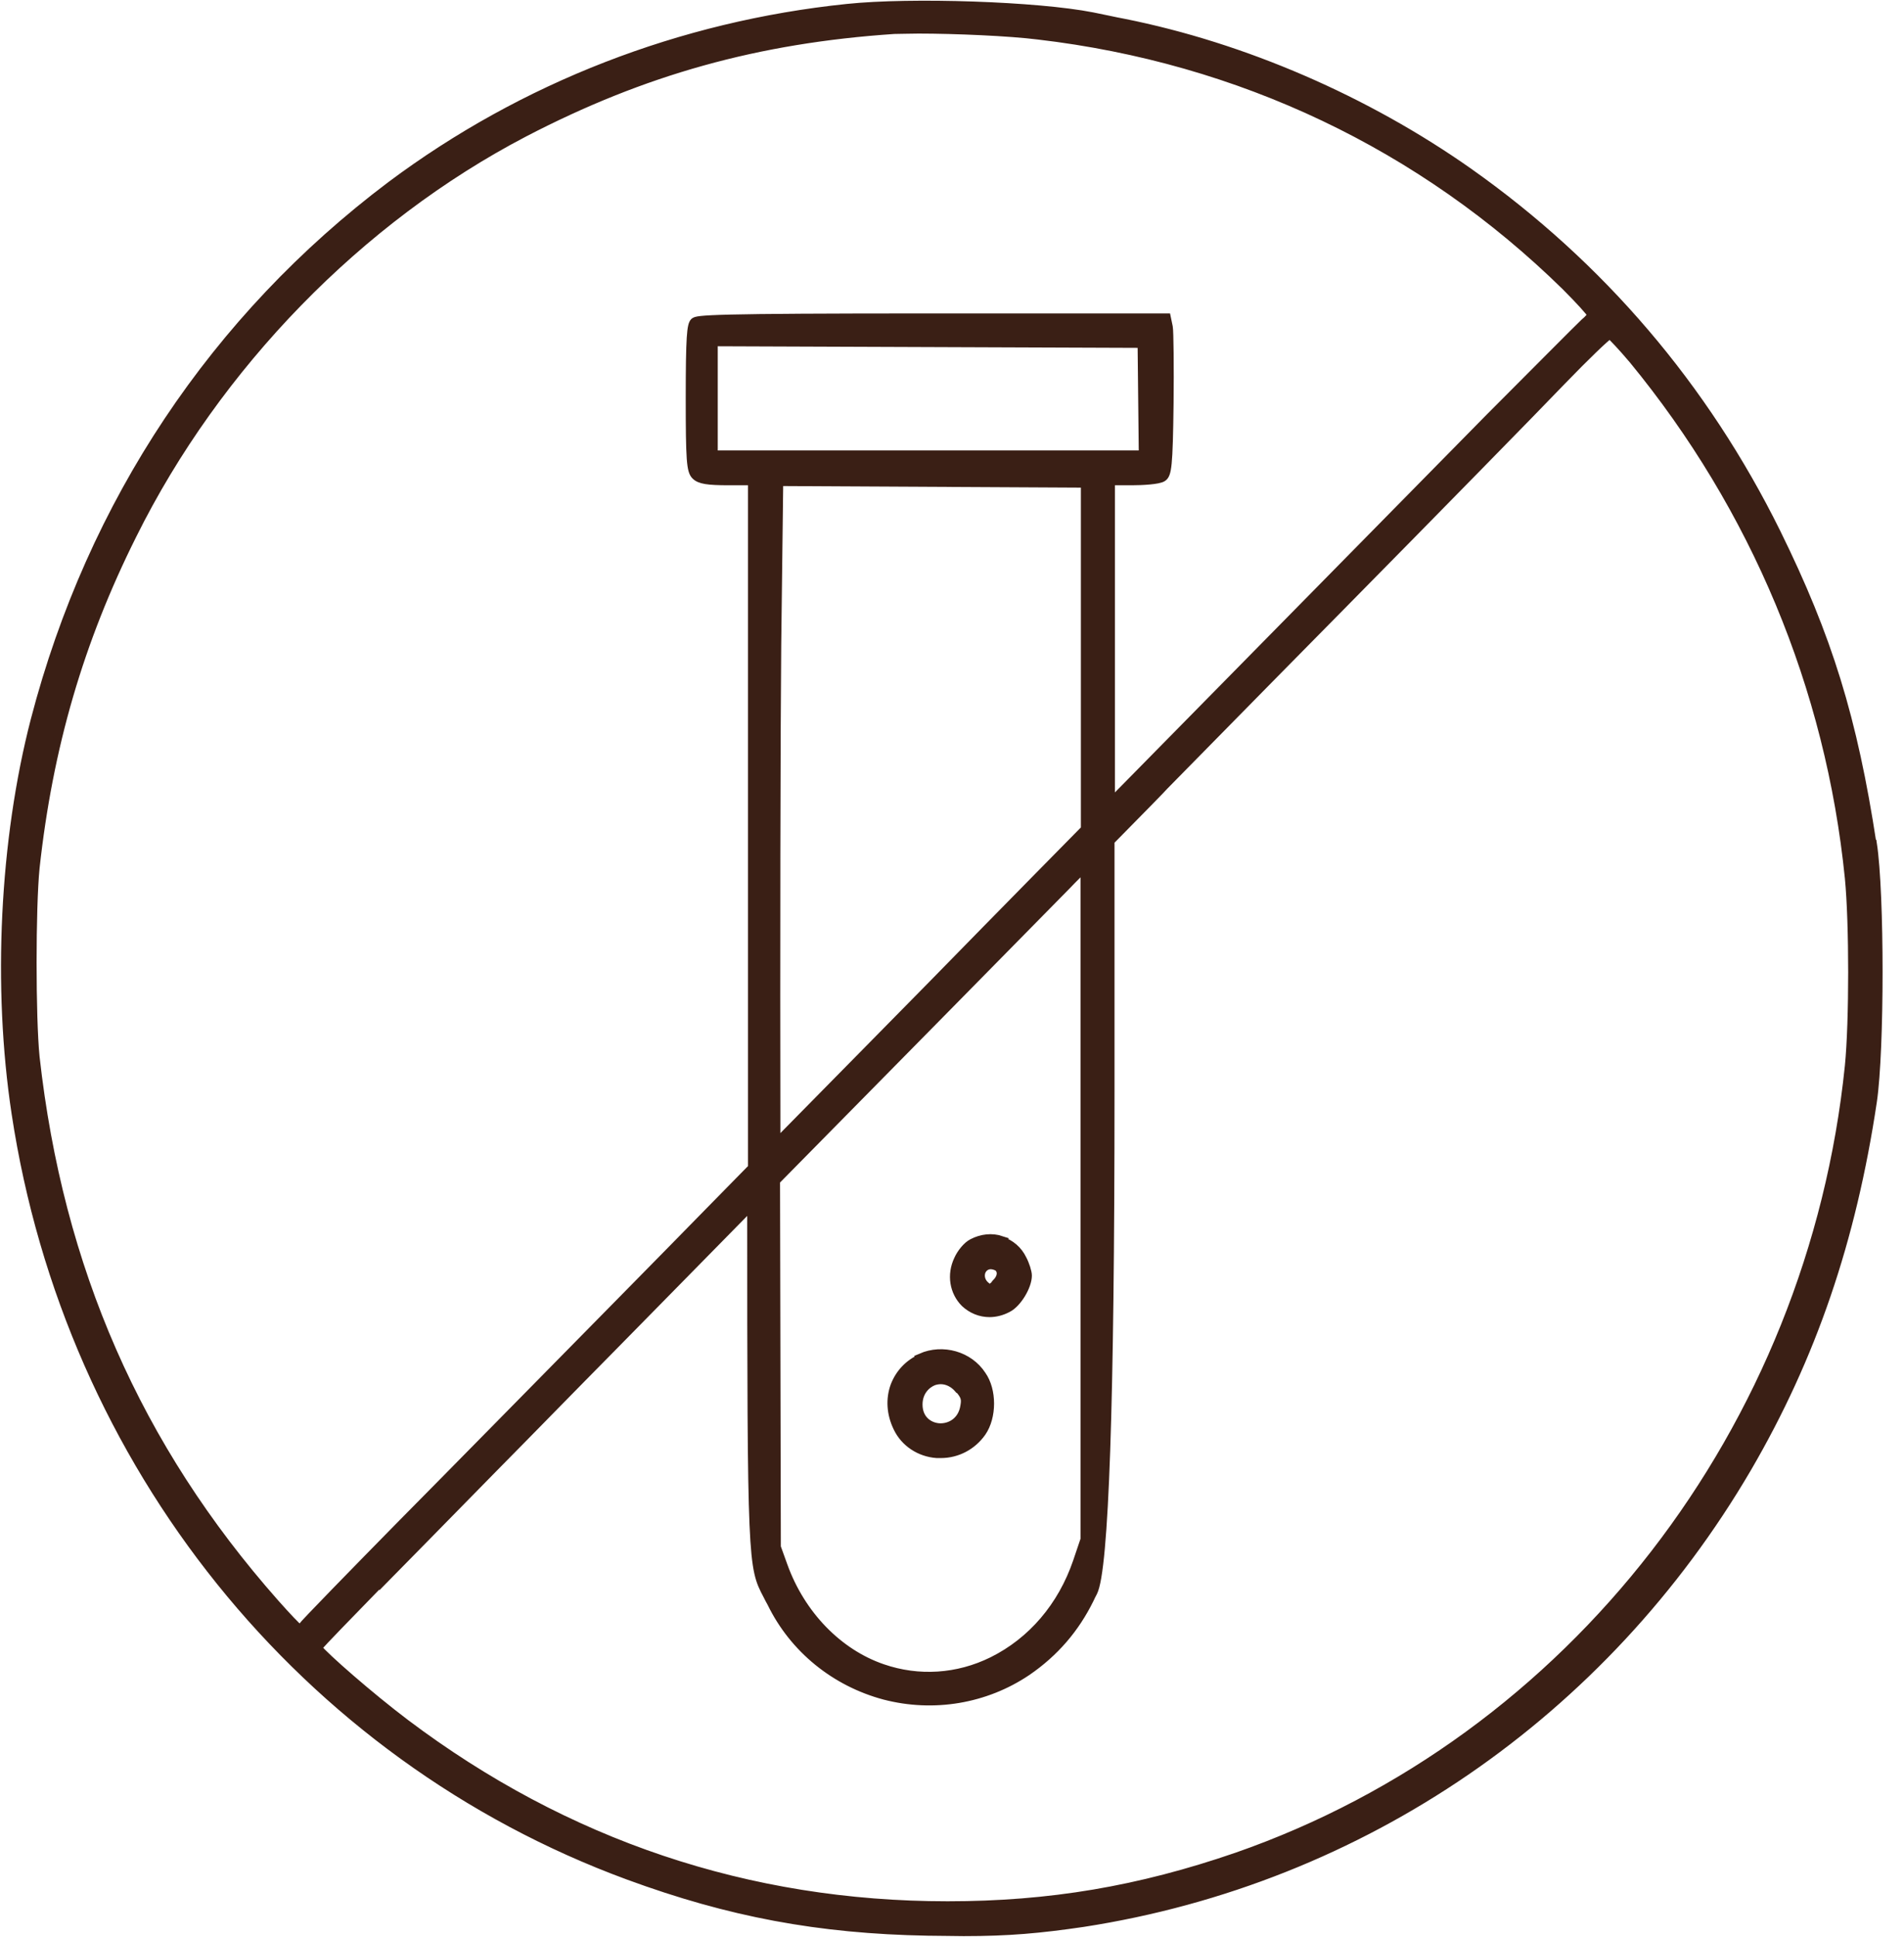 <svg width="59" height="60" viewBox="0 0 59 60" fill="none" xmlns="http://www.w3.org/2000/svg">
<path d="M58.022 26.134C57.429 22.251 56.65 19.74 55.054 16.499C52.815 11.972 49.599 8.212 45.518 5.33C42.339 3.092 38.542 1.447 34.819 0.704C34.547 0.655 34.114 0.556 33.854 0.507C32.16 0.173 28.251 0.037 26.247 0.247C21.102 0.779 16.217 2.671 12.11 5.739C6.656 9.845 2.834 15.559 1.077 22.3C0.113 26.023 -0.11 30.575 0.484 34.483C2.129 45.355 9.414 54.397 19.47 58.095C22.599 59.245 25.369 59.764 28.746 59.826C29.154 59.826 29.513 59.839 29.859 59.839C31.257 59.839 32.221 59.752 33.57 59.554C42.203 58.218 49.698 53.073 54.151 45.466C56.155 42.028 57.392 38.416 58.035 34.112C58.27 32.517 58.27 27.668 58.035 26.134H58.022ZM35.413 14.075H22.116V10.599L35.376 10.649L35.413 14.075ZM33.619 47.643L33.372 48.373C32.902 49.746 31.974 50.834 30.75 51.44C29.674 51.972 28.462 52.047 27.348 51.663C25.975 51.193 24.825 50.006 24.281 48.497L24.071 47.915L24.046 36.573C25.753 34.842 27.398 33.172 29.191 31.354L33.063 27.421C33.248 27.223 33.434 27.05 33.607 26.864V47.643H33.619ZM33.619 25.677C32.543 26.765 31.554 27.779 30.614 28.732L28.894 30.488C27.855 31.539 26 33.432 24.058 35.398C24.046 29.437 24.058 22.659 24.083 19.987L24.145 14.928L33.619 14.978V25.689V25.677ZM49.092 9.993C48.931 10.142 47.41 11.675 46.161 12.925C41.436 17.724 37.614 21.607 34.423 24.848V14.904H35.079C35.376 14.904 35.907 14.879 36.031 14.792C36.179 14.693 36.217 14.458 36.241 12.492C36.254 11.391 36.241 10.253 36.217 10.129L36.155 9.832H28.882C21.968 9.832 21.597 9.882 21.51 9.969C21.411 10.068 21.374 10.414 21.374 12.331C21.374 14.248 21.399 14.582 21.547 14.73C21.683 14.867 21.931 14.904 22.586 14.904H23.304V34.693C23.304 35.2 23.304 35.695 23.304 36.165C22.413 37.068 21.535 37.971 20.731 38.787L19.136 40.408C16.649 42.931 13.842 45.788 12.469 47.173C11.046 48.62 9.414 50.29 9.352 50.389C9.34 50.414 9.315 50.439 9.29 50.451C9.191 50.377 8.907 50.08 8.523 49.647C4.256 44.823 1.832 39.294 1.102 32.739C0.978 31.515 0.978 28.113 1.102 26.876C1.51 23.141 2.463 19.863 4.108 16.573C6.718 11.317 11.146 6.777 16.241 4.118C19.927 2.201 23.465 1.212 27.707 0.927C27.905 0.927 28.165 0.915 28.462 0.915C29.599 0.915 31.294 0.989 32.172 1.1C38.418 1.83 44.071 4.514 48.511 8.868C48.981 9.338 49.253 9.647 49.315 9.746C49.29 9.795 49.216 9.894 49.105 9.981L49.092 9.993ZM11.764 49.066C12.37 48.447 13.693 47.111 15.252 45.516C16.427 44.328 17.726 42.993 18.975 41.731C20.533 40.148 21.931 38.725 23.279 37.353C23.279 48.46 23.304 48.521 23.774 49.412C23.811 49.486 23.848 49.56 23.898 49.647C24.59 51.069 25.876 52.108 27.41 52.517C28.931 52.912 30.539 52.64 31.826 51.774C32.691 51.181 33.322 50.439 33.768 49.536C33.805 49.449 33.842 49.387 33.879 49.313C34.233 48.612 34.411 43.45 34.411 33.828V26.048C35.462 24.984 36.006 24.427 36.093 24.328C36.254 24.168 38.764 21.607 41.659 18.676C44.429 15.868 47.583 12.652 48.4 11.799C49.179 10.995 49.723 10.476 49.884 10.364C49.983 10.451 50.255 10.735 50.601 11.144C54.374 15.732 56.699 21.286 57.293 27.198C57.429 28.596 57.429 31.638 57.293 33.011C56.142 44.267 48.697 53.889 38.319 57.501C35.301 58.54 32.531 59.01 29.364 59.01C23.18 59.01 17.528 57.105 12.568 53.37C11.455 52.529 10.057 51.304 9.847 51.032C10.02 50.834 10.774 50.055 11.752 49.053L11.764 49.066Z" fill="#3A1F15" stroke="#3A1F15" stroke-width="0.25" stroke-miterlimit="10"/>
<path d="M28.548 42.053C28.152 42.226 27.868 42.535 27.72 42.918C27.571 43.326 27.596 43.784 27.806 44.217C28.029 44.687 28.499 44.996 29.03 45.033C29.068 45.033 29.117 45.033 29.154 45.033C29.661 45.033 30.131 44.786 30.428 44.365C30.762 43.883 30.762 43.054 30.428 42.584C30.032 41.978 29.216 41.743 28.536 42.04L28.548 42.053ZM29.711 43.017C29.909 43.24 29.921 43.339 29.884 43.549C29.81 44.031 29.426 44.229 29.092 44.205C28.783 44.18 28.462 43.957 28.462 43.5C28.462 43.104 28.709 42.869 28.932 42.782C29.006 42.758 29.08 42.745 29.154 42.745C29.352 42.745 29.55 42.844 29.698 43.017H29.711Z" fill="#3A1F15" stroke="#3A1F15" stroke-width="0.25" stroke-miterlimit="10"/>
<path d="M31.033 38.405C30.736 38.306 30.415 38.343 30.13 38.491C29.957 38.578 29.772 38.813 29.685 39.011C29.462 39.481 29.549 40.013 29.895 40.359C30.106 40.557 30.378 40.668 30.662 40.668C30.848 40.668 31.046 40.619 31.231 40.52C31.528 40.371 31.85 39.84 31.85 39.506C31.85 39.394 31.775 39.159 31.689 38.998C31.553 38.714 31.318 38.516 31.021 38.417L31.033 38.405ZM30.86 39.753C30.798 39.815 30.712 39.901 30.662 39.901C30.662 39.901 30.588 39.864 30.514 39.79C30.402 39.679 30.365 39.518 30.415 39.382C30.464 39.258 30.576 39.184 30.699 39.184C30.786 39.184 30.885 39.221 30.934 39.258C31.058 39.382 31.033 39.568 30.86 39.741V39.753Z" fill="#3A1F15" stroke="#3A1F15" stroke-width="0.25" stroke-miterlimit="10"/>
</svg>
